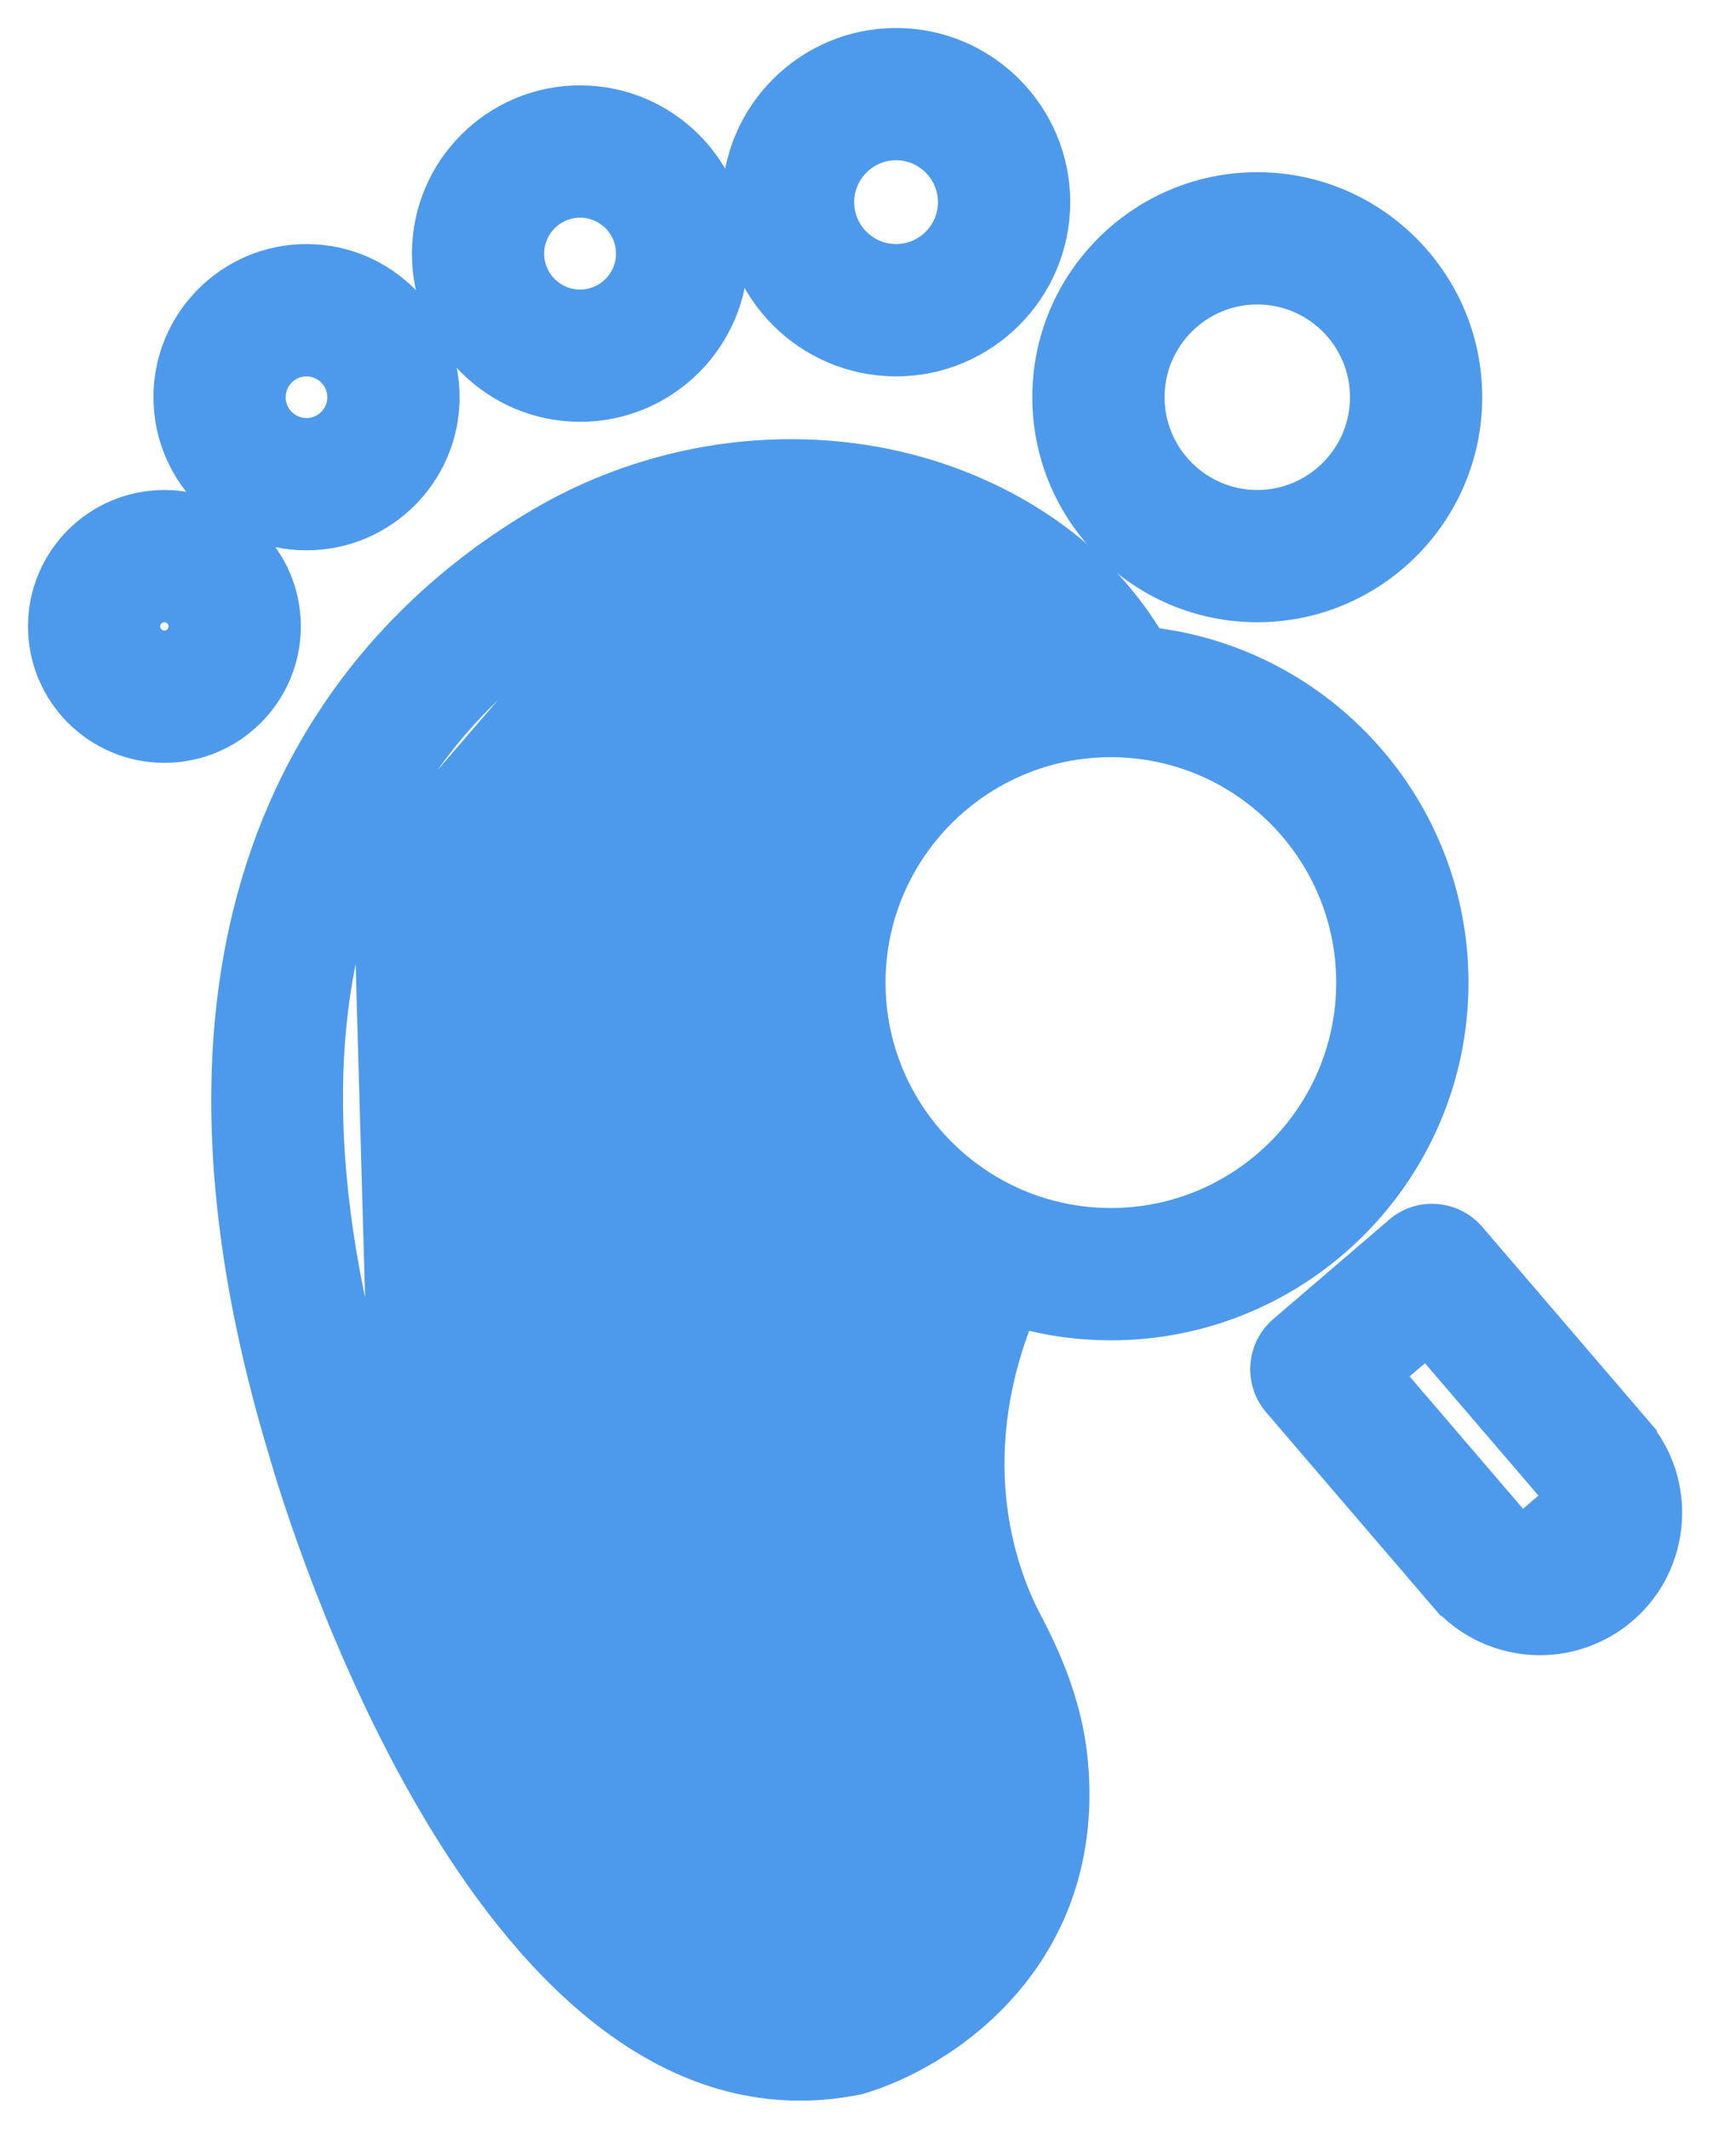 <svg width="31" height="38" viewBox="0 0 31 38" fill="none" xmlns="http://www.w3.org/2000/svg">
<path d="M22.451 10.858C24.528 10.858 26.218 9.168 26.218 7.091C26.218 5.014 24.528 3.324 22.451 3.324C20.374 3.324 18.684 5.014 18.684 7.091C18.684 9.168 20.374 10.858 22.451 10.858ZM22.451 5.185C23.502 5.185 24.357 6.04 24.357 7.091C24.357 8.141 23.502 8.997 22.451 8.997C21.401 8.997 20.546 8.141 20.546 7.091C20.546 6.04 21.401 5.185 22.451 5.185Z" fill="#4D9AED" stroke="#4D9AED" stroke-width="0.5"/>
<path d="M16.002 6.469C17.578 6.469 18.861 5.186 18.861 3.609C18.861 2.033 17.578 0.75 16.002 0.75C14.425 0.75 13.142 2.033 13.142 3.609C13.142 5.186 14.425 6.469 16.002 6.469ZM16.002 2.611C16.551 2.611 16.999 3.059 16.999 3.609C16.999 4.159 16.551 4.607 16.002 4.607C15.451 4.607 15.003 4.159 15.003 3.609C15.003 3.059 15.451 2.611 16.002 2.611Z" fill="#4D9AED" stroke="#4D9AED" stroke-width="0.5"/>
<path d="M10.359 7.28C11.877 7.28 13.111 6.046 13.111 4.528C13.111 3.009 11.877 1.774 10.359 1.774C8.84 1.774 7.606 3.009 7.606 4.528C7.606 6.046 8.84 7.28 10.359 7.28ZM10.359 3.636C10.85 3.636 11.25 4.036 11.25 4.528C11.25 5.019 10.85 5.419 10.359 5.419C9.867 5.419 9.467 5.019 9.467 4.528C9.467 4.036 9.867 3.636 10.359 3.636Z" fill="#4D9AED" stroke="#4D9AED" stroke-width="0.5"/>
<path d="M5.473 9.574C6.843 9.574 7.957 8.46 7.957 7.091C7.957 5.721 6.843 4.607 5.473 4.607C4.104 4.607 2.99 5.721 2.99 7.091C2.99 8.46 4.104 9.574 5.473 9.574ZM5.473 6.469C5.816 6.469 6.095 6.748 6.095 7.091C6.095 7.434 5.816 7.713 5.473 7.713C5.13 7.713 4.851 7.434 4.851 7.091C4.851 6.748 5.13 6.469 5.473 6.469Z" fill="#4D9AED" stroke="#4D9AED" stroke-width="0.5"/>
<path d="M5.122 11.182C5.122 9.977 4.141 8.997 2.936 8.997C1.73 8.997 0.75 9.977 0.75 11.182C0.75 12.388 1.73 13.368 2.936 13.368C4.141 13.368 5.122 12.388 5.122 11.182ZM2.936 11.507C2.757 11.507 2.611 11.361 2.611 11.182C2.611 11.004 2.757 10.858 2.936 10.858C3.114 10.858 3.26 11.004 3.26 11.182C3.26 11.361 3.114 11.507 2.936 11.507Z" fill="#4D9AED" stroke="#4D9AED" stroke-width="0.5"/>
<path d="M6.834 25.396L6.834 25.396C6.85 25.453 7.642 28.219 9.066 30.837C9.779 32.147 10.641 33.402 11.631 34.264C12.613 35.12 13.697 35.569 14.879 35.336C14.989 35.3 15.636 35.076 16.24 34.536C16.881 33.963 17.477 33.033 17.317 31.561C17.259 31.047 17.076 30.499 16.725 29.832C16.168 28.788 15.123 26.119 16.527 22.697C14.832 21.605 13.702 19.706 13.702 17.541C13.702 14.676 15.676 12.27 18.334 11.598C17.953 11.208 17.491 10.869 16.936 10.593C15.007 9.634 12.571 9.752 10.585 10.916L6.834 25.396ZM6.834 25.396L6.833 25.391M6.834 25.396L6.833 25.391M6.833 25.391C5.518 21.044 5.685 17.885 6.555 15.592M6.833 25.391L6.555 15.592M6.555 15.592C7.424 13.3 9.008 11.842 10.585 10.916L6.555 15.592ZM17.765 8.926L17.765 8.926C15.267 7.685 12.157 7.836 9.644 9.311C8.119 10.205 6.189 11.792 5.032 14.451C3.874 17.112 3.505 20.815 5.046 25.915C5.12 26.175 5.926 28.977 7.443 31.723C8.204 33.1 9.151 34.475 10.284 35.509C11.418 36.544 12.754 37.25 14.286 37.25C14.62 37.25 14.963 37.216 15.313 37.145L15.323 37.144L15.333 37.141C16.086 36.925 17.137 36.381 17.954 35.44C18.778 34.493 19.361 33.148 19.167 31.357L19.167 31.356C19.081 30.587 18.824 29.825 18.37 28.961L18.369 28.96C17.951 28.176 17.149 26.143 18.224 23.461C18.739 23.602 19.279 23.677 19.837 23.677C23.221 23.677 25.973 20.924 25.973 17.541C25.973 14.4 23.6 11.805 20.553 11.449C19.919 10.391 18.992 9.537 17.765 8.926ZM15.563 17.541C15.563 15.185 17.481 13.267 19.837 13.267C22.194 13.267 24.111 15.185 24.111 17.541C24.111 19.898 22.194 21.815 19.837 21.815C17.481 21.815 15.563 19.898 15.563 17.541Z" fill="#4D9AED" stroke="#4D9AED" stroke-width="0.5"/>
<path d="M29.237 25.514L29.237 25.514C30.06 26.473 29.949 27.923 28.99 28.746L28.99 28.746C28.574 29.102 28.044 29.298 27.498 29.298C26.828 29.298 26.193 29.007 25.757 28.498L29.237 25.514ZM29.237 25.514L26.28 22.065C26.28 22.065 26.28 22.065 26.28 22.065C26.119 21.878 25.891 21.762 25.646 21.743C25.396 21.721 25.153 21.805 24.967 21.965C24.967 21.965 24.967 21.965 24.967 21.965L22.9 23.737L22.9 23.737C22.51 24.072 22.465 24.66 22.8 25.05C22.8 25.05 22.8 25.05 22.8 25.05L25.757 28.498L29.237 25.514ZM27.17 27.287L27.17 27.287L24.819 24.544L25.473 23.983L27.824 26.725L27.824 26.725C27.979 26.906 27.958 27.179 27.778 27.333C27.678 27.419 27.572 27.436 27.498 27.436C27.371 27.436 27.252 27.382 27.17 27.287Z" fill="#4D9AED" stroke="#4D9AED" stroke-width="0.5"/>
</svg>
